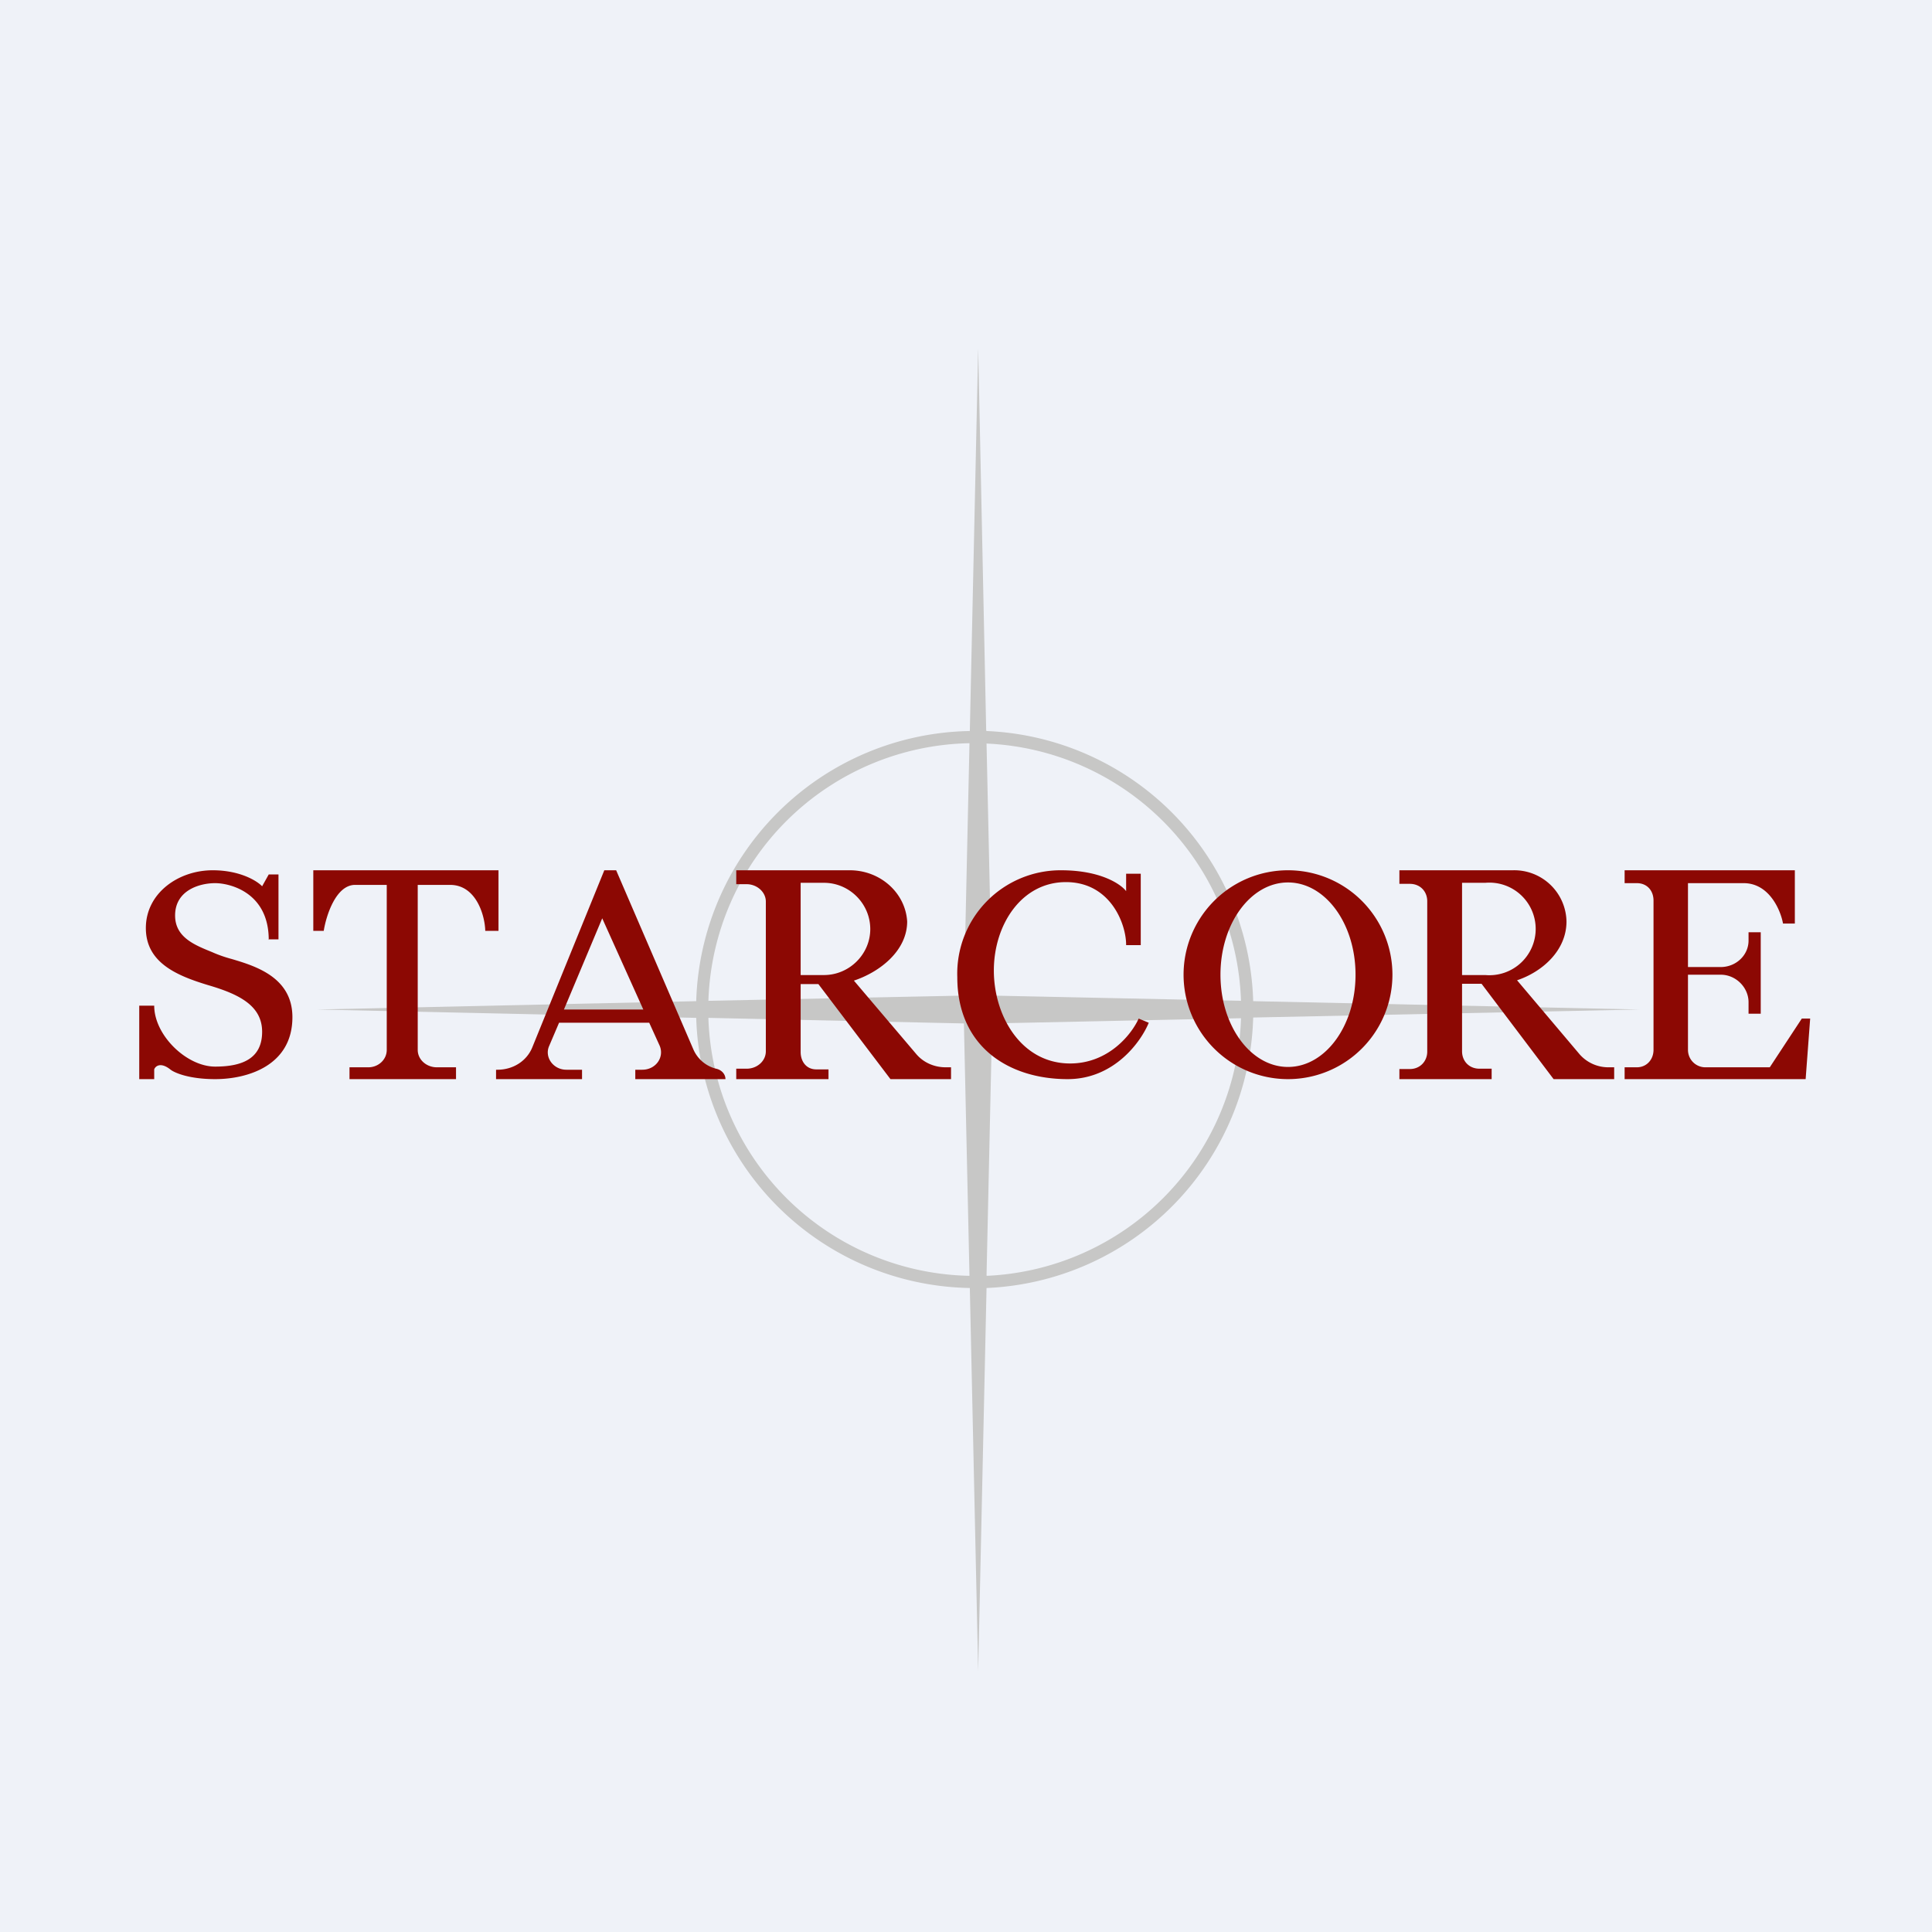 <?xml version="1.0" encoding="UTF-8"?>
<!-- generated by Finnhub -->
<svg viewBox="0 0 55.5 55.5" xmlns="http://www.w3.org/2000/svg">
<path d="M 0,0 H 55.5 V 55.5 H 0 Z" fill="rgb(239, 242, 248)"/>
<path d="M 28.33,20.985 L 28.1,10 L 27.86,21 A 8,8 0 0,0 20,28.76 L 9.1,29 L 20,29.24 A 8,8 0 0,0 27.86,37 L 28.1,48 L 28.34,37 A 8,8 0 0,0 36,29.23 L 47.1,29 L 36,28.76 A 8,8 0 0,0 28.34,21 Z M 27.85,21.35 A 7.65,7.65 0 0,0 20.35,28.75 L 27.69,28.6 L 27.85,21.35 Z M 20.35,29.25 A 7.65,7.65 0 0,0 27.85,36.65 L 27.69,29.4 L 20.35,29.24 Z M 28.35,36.65 A 7.65,7.65 0 0,0 35.65,29.25 L 28.5,29.4 L 28.34,36.64 Z M 35.65,28.75 L 28.5,28.6 L 28.34,21.36 A 7.65,7.65 0 0,1 35.65,28.76 Z" fill="rgb(199, 199, 198)" fill-rule="evenodd"/>
<path d="M 7.71,26.985 H 8 V 25.12 H 7.72 L 7.53,25.46 C 7.39,25.31 6.9,25 6.11,25 C 5.12,25 4.19,25.66 4.19,26.66 C 4.19,27.66 5.09,28.03 5.98,28.3 C 6.87,28.56 7.53,28.89 7.53,29.64 C 7.53,30.39 6.99,30.64 6.18,30.64 C 5.36,30.64 4.43,29.74 4.43,28.89 H 4 V 31 H 4.43 V 30.72 C 4.46,30.63 4.61,30.5 4.89,30.72 C 5.01,30.82 5.44,31 6.18,31 C 7.1,31 8.4,30.62 8.4,29.22 C 8.4,28.07 7.33,27.75 6.66,27.55 A 3.79,3.79 0 0,1 6.09,27.35 C 5.6,27.15 5.03,26.93 5.03,26.3 C 5.03,25.57 5.74,25.37 6.18,25.37 C 6.61,25.37 7.72,25.64 7.72,27 Z M 9,25 V 26.74 H 9.3 C 9.37,26.3 9.65,25.42 10.2,25.42 H 11.11 V 30.16 C 11.11,30.44 10.87,30.66 10.58,30.66 H 10.04 V 31 H 13.1 V 30.66 H 12.55 C 12.25,30.66 12,30.44 12,30.16 V 25.42 H 12.93 C 13.68,25.42 13.93,26.3 13.94,26.74 H 14.32 V 25 H 9 Z M 14.25,31 H 16.72 V 30.73 H 16.27 C 15.9,30.73 15.64,30.38 15.77,30.06 L 16.06,29.38 H 18.65 L 18.95,30.04 C 19.09,30.37 18.84,30.73 18.45,30.73 H 18.25 V 31 H 20.84 C 20.84,30.85 20.72,30.73 20.57,30.7 A 0.97,0.97 0 0,1 19.92,30.15 L 17.7,25 H 17.36 L 15.29,30.09 C 15.13,30.48 14.74,30.73 14.29,30.73 H 14.25 V 31 Z M 18.48,29 L 17.3,26.38 L 16.2,29 H 18.47 Z M 21.15,25.39 V 25 H 24.41 C 25.29,25 26.01,25.65 26.06,26.47 C 26.06,27.31 25.28,27.92 24.53,28.17 L 26.33,30.29 C 26.53,30.52 26.83,30.66 27.17,30.66 H 27.32 V 31 H 25.58 L 23.51,28.27 H 23 V 30.22 C 23,30.49 23.16,30.72 23.45,30.72 H 23.8 V 31 H 21.15 V 30.7 H 21.45 C 21.75,30.7 22,30.48 22,30.2 V 25.9 C 22,25.62 21.74,25.4 21.45,25.4 H 21.15 Z M 23.67,25.36 H 23 V 28.01 H 23.67 C 24.4,28.01 25,27.41 25,26.69 C 25,25.96 24.4,25.36 23.67,25.36 Z M 40.2,25 V 25.39 H 40.5 C 40.8,25.39 41,25.61 41,25.89 V 30.21 C 41,30.48 40.8,30.71 40.5,30.71 H 40.2 V 31 H 42.85 V 30.7 H 42.5 C 42.2,30.7 42,30.48 42,30.2 V 28.26 H 42.56 L 44.63,31 H 46.37 V 30.66 H 46.22 A 1.1,1.1 0 0,1 45.38,30.29 L 43.58,28.16 C 44.3,27.92 45,27.31 45,26.47 A 1.5,1.5 0 0,0 43.46,25 H 40.2 Z M 42,25.36 H 42.67 A 1.33,1.33 0 1,1 42.67,28.01 H 42 V 25.36 Z M 32.35,27.15 H 32.77 V 25.1 H 32.35 V 25.6 C 32.2,25.4 31.62,25 30.48,25 A 2.97,2.97 0 0,0 27.5,28.07 C 27.5,30.07 28.98,31 30.67,31 C 32.01,31 32.78,29.92 33,29.38 L 32.71,29.26 C 32.52,29.69 31.86,30.55 30.74,30.55 C 29.34,30.55 28.55,29.19 28.55,27.88 C 28.55,26.57 29.34,25.34 30.62,25.34 C 31.9,25.34 32.35,26.54 32.35,27.14 Z M 37,31 A 3,3 0 1,0 37,25 A 3,3 0 0,0 37,31 Z M 37,30.65 C 38.07,30.65 38.94,29.47 38.94,28 S 38.07,25.35 37,25.35 C 35.93,25.35 35.06,26.53 35.06,28 S 35.93,30.65 37,30.65 Z M 46.67,25 V 25.37 H 47.02 C 47.32,25.37 47.5,25.59 47.5,25.87 V 30.16 C 47.5,30.43 47.31,30.66 47.02,30.66 H 46.67 V 31 H 51.87 L 52,29.26 H 51.76 L 50.84,30.66 H 49 A 0.5,0.5 0 0,1 48.49,30.16 V 28 H 49.43 C 49.87,28 50.23,28.37 50.23,28.79 V 29.12 H 50.58 V 26.78 H 50.23 V 27.02 C 50.23,27.44 49.87,27.78 49.43,27.78 H 48.49 V 25.37 H 50.09 C 50.82,25.37 51.15,26.14 51.22,26.53 H 51.56 V 25 H 46.66 Z" fill="rgb(140, 8, 3)" fill-rule="evenodd"/>
</svg>
